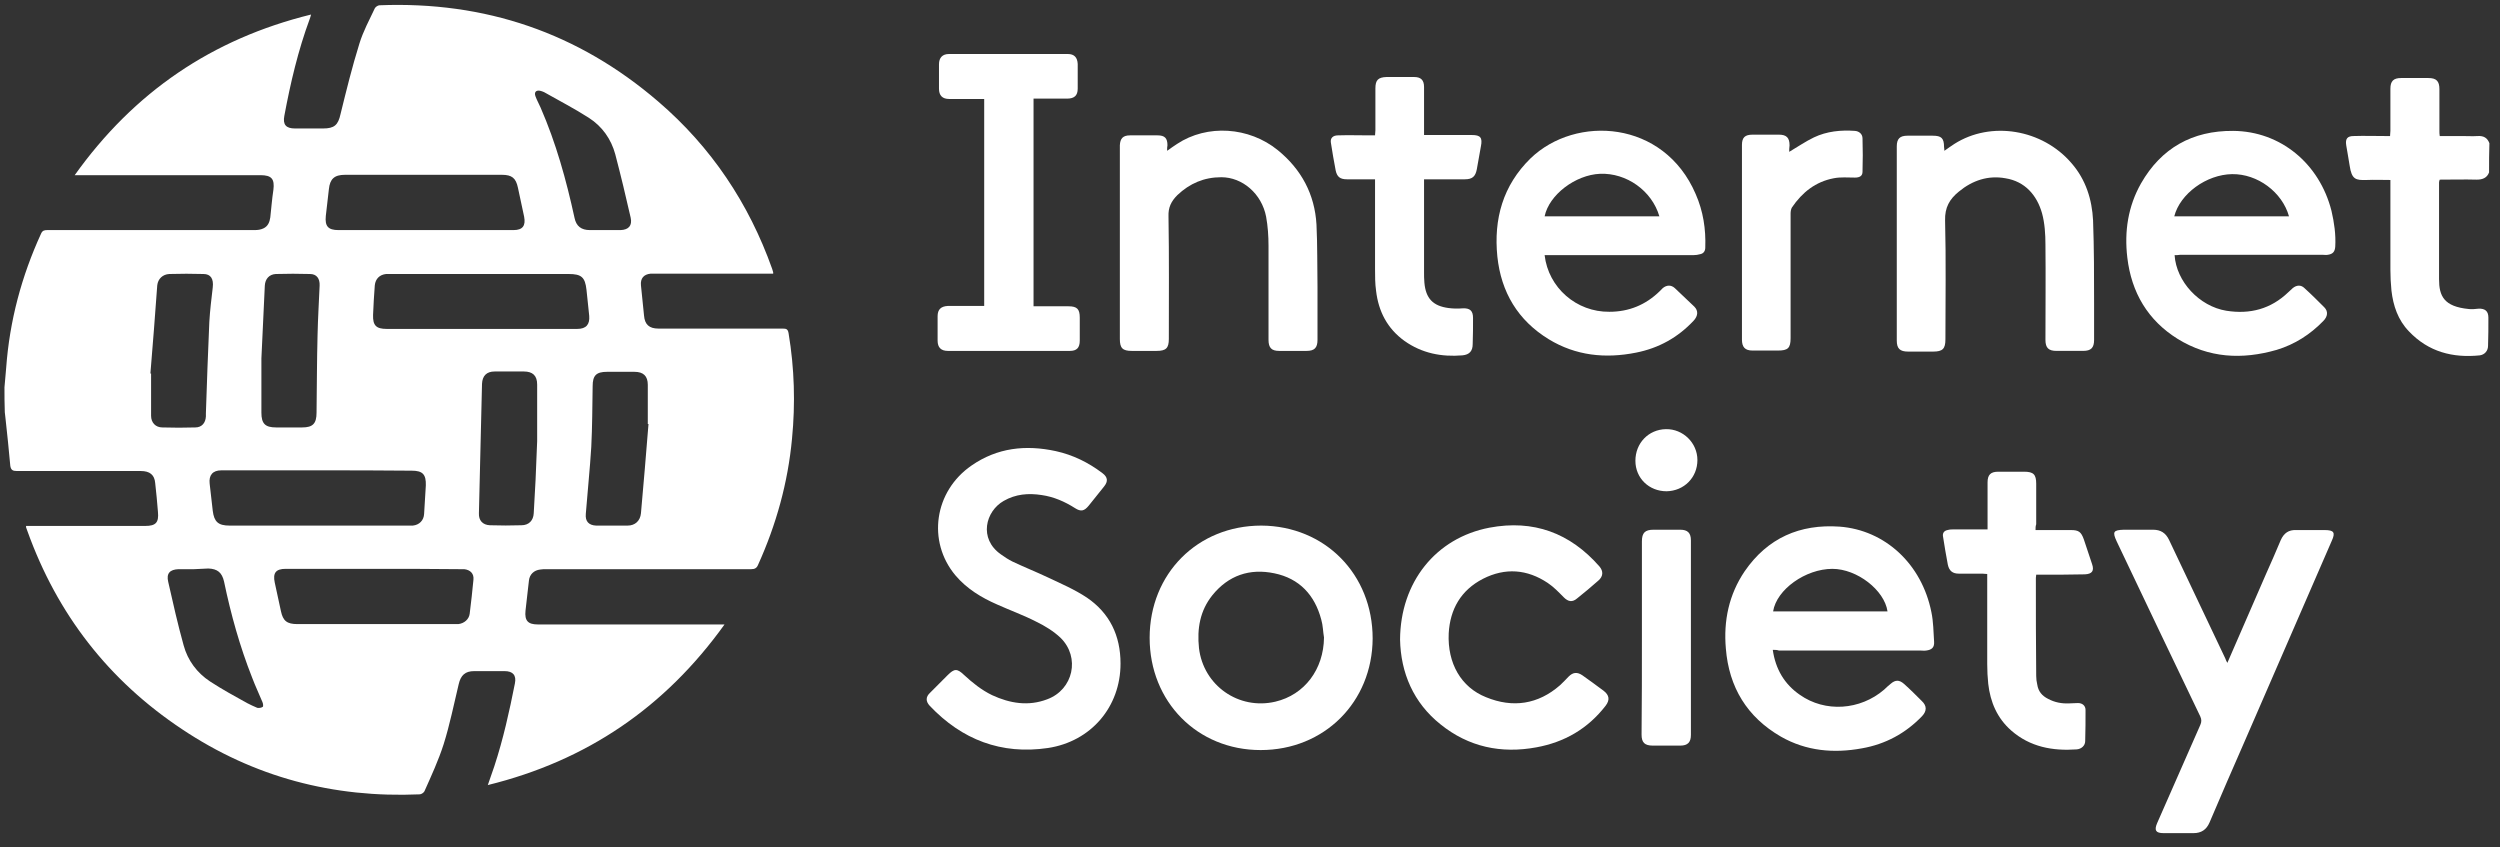 <?xml version="1.0" encoding="UTF-8"?>
<svg xmlns="http://www.w3.org/2000/svg" width="118" height="40" viewBox="0 0 118 40" fill="none">
  <rect x="0" y="0" width="118" height="40" fill="#333333" stroke="none"/>
  <path d="M0.211 18.279C0.244 17.971 0.26 17.664 0.292 17.356C0.454 15.136 1.02 13.03 1.941 11.022C2.006 10.876 2.103 10.86 2.232 10.86C5.498 10.86 8.748 10.86 12.014 10.86C12.16 10.86 12.306 10.843 12.435 10.779C12.645 10.681 12.726 10.487 12.758 10.26C12.807 9.823 12.839 9.385 12.904 8.964C12.968 8.446 12.823 8.268 12.289 8.268C9.864 8.268 7.439 8.268 4.997 8.268C4.528 8.268 4.059 8.268 3.526 8.268C6.323 4.347 10.009 1.836 14.682 0.686C14.65 0.783 14.65 0.832 14.618 0.897C14.068 2.387 13.712 3.91 13.421 5.465C13.34 5.886 13.502 6.064 13.922 6.064C14.359 6.064 14.812 6.064 15.248 6.064C15.782 6.064 15.96 5.902 16.073 5.384C16.348 4.266 16.623 3.148 16.962 2.063C17.14 1.48 17.431 0.945 17.69 0.394C17.722 0.33 17.835 0.249 17.916 0.249C22.896 0.054 27.294 1.545 31.078 4.801C33.568 6.939 35.346 9.596 36.446 12.69C36.462 12.739 36.478 12.787 36.494 12.852C36.494 12.868 36.494 12.885 36.494 12.917C36.413 12.917 36.332 12.917 36.252 12.917C34.473 12.917 32.694 12.917 30.916 12.917C30.851 12.917 30.77 12.917 30.706 12.917C30.382 12.95 30.221 13.144 30.253 13.468C30.301 13.938 30.35 14.424 30.398 14.893C30.431 15.315 30.641 15.509 31.078 15.509C33.034 15.509 34.99 15.509 36.947 15.509C37.125 15.509 37.189 15.541 37.222 15.736C37.497 17.388 37.545 19.041 37.383 20.709C37.189 22.783 36.64 24.759 35.783 26.655C35.718 26.817 35.621 26.865 35.459 26.865C32.242 26.865 29.008 26.865 25.79 26.865C25.693 26.865 25.596 26.865 25.499 26.882C25.208 26.914 24.998 27.108 24.966 27.4C24.917 27.87 24.852 28.356 24.804 28.826C24.756 29.295 24.917 29.474 25.386 29.474C28.232 29.474 31.078 29.474 33.923 29.474C34.004 29.474 34.069 29.474 34.198 29.474C31.385 33.394 27.698 35.905 23.025 37.055C23.139 36.731 23.236 36.456 23.333 36.164C23.753 34.884 24.044 33.572 24.303 32.26C24.384 31.871 24.206 31.677 23.818 31.677C23.333 31.677 22.864 31.677 22.379 31.677C21.958 31.677 21.748 31.871 21.651 32.292C21.425 33.232 21.231 34.204 20.94 35.127C20.697 35.889 20.358 36.618 20.034 37.347C20.002 37.412 19.889 37.493 19.808 37.493C15.733 37.671 11.982 36.683 8.587 34.415C5.127 32.114 2.701 28.988 1.294 25.067C1.278 25.002 1.246 24.954 1.23 24.889C1.23 24.873 1.23 24.857 1.23 24.824C1.311 24.824 1.392 24.824 1.472 24.824C3.267 24.824 5.062 24.824 6.857 24.824C7.358 24.824 7.503 24.662 7.455 24.16C7.422 23.706 7.374 23.253 7.325 22.799C7.293 22.41 7.067 22.232 6.646 22.232C4.69 22.232 2.75 22.232 0.793 22.232C0.599 22.232 0.518 22.183 0.486 21.989C0.421 21.244 0.341 20.499 0.26 19.753C0.244 19.656 0.244 19.559 0.227 19.462C0.211 19.057 0.211 18.668 0.211 18.279ZM14.989 22.2C14.44 22.2 13.89 22.2 13.324 22.2C12.37 22.2 11.4 22.2 10.446 22.2C10.042 22.2 9.848 22.427 9.896 22.831C9.945 23.253 9.993 23.69 10.042 24.111C10.107 24.63 10.301 24.808 10.834 24.808C13.648 24.808 16.461 24.808 19.274 24.808C19.339 24.808 19.42 24.808 19.485 24.808C19.792 24.776 20.002 24.565 20.018 24.257C20.05 23.804 20.067 23.366 20.099 22.913C20.115 22.394 19.953 22.216 19.436 22.216C17.948 22.2 16.477 22.2 14.989 22.2ZM22.718 15.525C24.222 15.525 25.742 15.525 27.245 15.525C27.666 15.525 27.844 15.315 27.811 14.91C27.763 14.505 27.731 14.084 27.682 13.678C27.617 13.079 27.439 12.933 26.841 12.933C24.044 12.933 21.247 12.933 18.45 12.933C18.369 12.933 18.304 12.933 18.223 12.933C17.916 12.966 17.722 13.16 17.69 13.468C17.657 13.938 17.625 14.391 17.609 14.861C17.593 15.363 17.754 15.525 18.256 15.525C19.743 15.525 21.231 15.525 22.718 15.525ZM17.641 26.849C16.251 26.849 14.876 26.849 13.486 26.849C13.017 26.849 12.871 27.044 12.968 27.497C13.065 27.951 13.162 28.388 13.259 28.842C13.357 29.312 13.55 29.457 14.036 29.457C16.493 29.457 18.967 29.457 21.425 29.457C21.489 29.457 21.57 29.457 21.635 29.457C21.91 29.425 22.136 29.231 22.169 28.971C22.233 28.437 22.298 27.902 22.346 27.368C22.379 27.076 22.201 26.898 21.91 26.865C21.829 26.865 21.748 26.865 21.667 26.865C20.325 26.849 18.983 26.849 17.641 26.849ZM20.067 10.86C21.457 10.86 22.848 10.86 24.238 10.86C24.675 10.86 24.82 10.649 24.739 10.228C24.642 9.774 24.545 9.321 24.448 8.867C24.351 8.397 24.157 8.251 23.688 8.251C21.215 8.251 18.741 8.251 16.283 8.251C15.782 8.251 15.572 8.446 15.523 8.932C15.475 9.353 15.426 9.774 15.378 10.195C15.329 10.681 15.491 10.86 15.976 10.86C17.334 10.86 18.692 10.86 20.067 10.86ZM12.338 16.919C12.338 17.534 12.338 18.506 12.338 19.478C12.338 19.997 12.516 20.175 13.033 20.175C13.437 20.175 13.841 20.175 14.262 20.175C14.763 20.175 14.941 19.997 14.941 19.478C14.957 18.247 14.957 17.032 14.989 15.801C15.006 15.023 15.054 14.245 15.086 13.484C15.103 13.144 14.941 12.933 14.634 12.933C14.1 12.917 13.55 12.917 13.017 12.933C12.71 12.95 12.516 13.16 12.499 13.484C12.451 14.505 12.402 15.525 12.338 16.919ZM7.099 17.631C7.115 17.631 7.131 17.631 7.131 17.631C7.131 18.296 7.131 18.96 7.131 19.624C7.131 19.948 7.342 20.175 7.665 20.175C8.182 20.191 8.7 20.191 9.217 20.175C9.524 20.175 9.702 19.964 9.718 19.656C9.718 19.608 9.718 19.559 9.718 19.511C9.767 18.069 9.815 16.627 9.88 15.201C9.912 14.65 9.977 14.116 10.042 13.565C10.09 13.16 9.945 12.933 9.605 12.933C9.072 12.917 8.522 12.917 7.988 12.933C7.681 12.95 7.455 13.16 7.422 13.468C7.325 14.861 7.212 16.238 7.099 17.631ZM30.609 20.013C30.593 20.013 30.593 20.013 30.576 20.013C30.576 19.397 30.576 18.782 30.576 18.166C30.576 17.745 30.366 17.55 29.946 17.55C29.509 17.55 29.089 17.55 28.652 17.55C28.135 17.55 27.973 17.729 27.973 18.231C27.957 19.186 27.957 20.142 27.908 21.098C27.844 22.151 27.731 23.204 27.65 24.257C27.617 24.614 27.795 24.792 28.135 24.808C28.636 24.808 29.137 24.808 29.622 24.808C29.978 24.808 30.221 24.581 30.253 24.225C30.382 22.815 30.495 21.406 30.609 20.013ZM25.354 20.823C25.354 20.159 25.354 19.154 25.354 18.15C25.354 17.729 25.144 17.534 24.723 17.534C24.27 17.534 23.818 17.534 23.349 17.534C22.961 17.534 22.767 17.745 22.751 18.117C22.702 20.159 22.654 22.183 22.605 24.225C22.589 24.565 22.783 24.776 23.122 24.792C23.624 24.808 24.125 24.808 24.61 24.792C24.966 24.792 25.176 24.565 25.192 24.225C25.257 23.204 25.305 22.183 25.354 20.823ZM9.169 26.865C8.926 26.865 8.668 26.865 8.425 26.865C8.021 26.882 7.843 27.06 7.94 27.465C8.166 28.469 8.393 29.474 8.668 30.462C8.862 31.175 9.298 31.758 9.912 32.163C10.478 32.535 11.077 32.859 11.659 33.183C11.82 33.264 11.982 33.345 12.144 33.41C12.225 33.426 12.338 33.41 12.402 33.362C12.435 33.345 12.419 33.2 12.386 33.135C12.225 32.746 12.047 32.373 11.901 31.985C11.319 30.51 10.899 29.004 10.575 27.449C10.478 27.027 10.268 26.849 9.832 26.833C9.621 26.849 9.395 26.849 9.169 26.865ZM28.555 10.86C28.798 10.86 29.056 10.86 29.299 10.86C29.671 10.843 29.849 10.649 29.768 10.276C29.541 9.272 29.299 8.268 29.04 7.279C28.846 6.567 28.426 5.967 27.795 5.562C27.116 5.125 26.389 4.752 25.677 4.347C25.613 4.315 25.548 4.299 25.483 4.282C25.289 4.25 25.208 4.363 25.273 4.542C25.338 4.72 25.435 4.898 25.515 5.076C26.243 6.745 26.728 8.494 27.116 10.276C27.197 10.681 27.439 10.86 27.844 10.86C28.086 10.86 28.313 10.86 28.555 10.86Z" fill="white"></path>
  <path d="M117.484 8.139C117.387 8.398 117.177 8.479 116.902 8.479C116.32 8.463 115.738 8.479 115.156 8.479C115.14 8.527 115.123 8.56 115.123 8.608C115.123 10.131 115.123 11.654 115.123 13.177C115.123 13.971 115.35 14.473 116.53 14.586C116.676 14.602 116.837 14.586 116.983 14.57C117.29 14.554 117.452 14.683 117.452 14.991C117.452 15.429 117.452 15.882 117.436 16.32C117.436 16.563 117.274 16.741 117.047 16.773C115.77 16.903 114.622 16.611 113.701 15.639C113.183 15.105 112.957 14.424 112.876 13.711C112.844 13.387 112.827 13.063 112.827 12.739C112.827 11.411 112.827 10.099 112.827 8.77C112.827 8.689 112.827 8.608 112.827 8.495C112.439 8.495 112.084 8.479 111.712 8.495C111.194 8.511 111 8.479 110.903 7.815C110.855 7.49 110.79 7.167 110.742 6.859C110.693 6.551 110.79 6.421 111.097 6.421C111.582 6.405 112.084 6.421 112.569 6.421C112.65 6.421 112.714 6.421 112.811 6.421C112.811 6.324 112.827 6.259 112.827 6.178C112.827 5.514 112.827 4.85 112.827 4.186C112.827 3.829 112.973 3.683 113.329 3.683C113.765 3.683 114.186 3.683 114.622 3.683C114.994 3.683 115.14 3.829 115.14 4.202C115.14 4.866 115.14 5.514 115.14 6.178C115.14 6.259 115.14 6.324 115.156 6.421C115.511 6.421 115.867 6.421 116.207 6.421C116.449 6.421 116.708 6.437 116.95 6.421C117.225 6.405 117.403 6.502 117.5 6.761C117.484 7.199 117.484 7.669 117.484 8.139Z" fill="white"></path>
  <path d="M52.889 31.321C52.889 33.362 51.499 34.998 49.462 35.306C47.263 35.63 45.403 34.917 43.883 33.313C43.689 33.103 43.689 32.892 43.9 32.698C44.174 32.422 44.449 32.147 44.724 31.872C45.047 31.548 45.177 31.548 45.5 31.855C45.904 32.228 46.325 32.568 46.826 32.811C47.667 33.2 48.54 33.346 49.429 33.006C50.658 32.552 50.998 31.029 50.06 30.106C49.736 29.798 49.316 29.539 48.912 29.344C48.314 29.037 47.683 28.81 47.069 28.534C46.325 28.21 45.63 27.789 45.096 27.157C43.754 25.554 44.093 23.188 45.856 21.973C47.069 21.131 48.411 20.985 49.834 21.293C50.642 21.471 51.37 21.828 52.032 22.33C52.291 22.524 52.307 22.719 52.113 22.962C51.871 23.269 51.628 23.561 51.386 23.869C51.175 24.128 51.014 24.16 50.739 23.982C50.254 23.674 49.736 23.448 49.17 23.367C48.54 23.269 47.942 23.318 47.376 23.642C46.519 24.128 46.179 25.424 47.246 26.169C47.424 26.299 47.602 26.412 47.796 26.509C48.346 26.769 48.912 26.995 49.462 27.255C50.076 27.546 50.723 27.822 51.305 28.21C52.372 28.939 52.889 29.992 52.889 31.321Z" fill="white"></path>
  <path d="M102.641 12.043C102.722 13.29 103.805 14.457 105.082 14.667C106.198 14.845 107.184 14.586 108.009 13.792C108.074 13.727 108.154 13.663 108.219 13.598C108.397 13.452 108.607 13.436 108.769 13.598C109.092 13.889 109.399 14.197 109.707 14.505C109.901 14.7 109.868 14.943 109.658 15.153C109.044 15.785 108.316 16.255 107.459 16.514C105.826 16.984 104.258 16.903 102.786 15.996C101.38 15.121 100.603 13.809 100.409 12.156C100.264 10.925 100.442 9.742 101.056 8.657C102.01 6.988 103.482 6.162 105.406 6.178C107.637 6.194 109.48 7.717 110.046 9.953C110.175 10.504 110.256 11.071 110.224 11.638C110.208 11.881 110.111 11.994 109.868 12.027C109.787 12.043 109.723 12.027 109.642 12.027C107.394 12.027 105.147 12.027 102.899 12.027C102.802 12.043 102.722 12.043 102.641 12.043ZM102.625 10.212C104.436 10.212 106.246 10.212 108.041 10.212C107.718 9.062 106.554 8.203 105.357 8.219C104.144 8.236 102.899 9.143 102.625 10.212Z" fill="white"></path>
  <path d="M72.906 12.043C73.084 13.582 74.41 14.732 75.962 14.716C76.883 14.716 77.676 14.392 78.339 13.744C78.387 13.695 78.436 13.647 78.484 13.598C78.662 13.452 78.872 13.436 79.05 13.598C79.357 13.89 79.665 14.181 79.972 14.473C80.166 14.667 80.15 14.91 79.939 15.137C79.196 15.931 78.29 16.433 77.223 16.644C75.768 16.935 74.377 16.79 73.1 16.012C71.645 15.121 70.852 13.793 70.675 12.108C70.497 10.342 70.933 8.754 72.243 7.474C74.377 5.417 78.533 5.66 80.036 9.159C80.392 9.969 80.521 10.812 80.489 11.687C80.489 11.848 80.408 11.962 80.263 11.994C80.15 12.027 80.036 12.043 79.923 12.043C77.659 12.043 75.412 12.043 73.148 12.043C73.084 12.043 72.987 12.043 72.906 12.043ZM78.323 10.212C77.967 8.997 76.77 8.155 75.525 8.203C74.361 8.252 73.116 9.192 72.906 10.212C74.701 10.212 76.495 10.212 78.323 10.212Z" fill="white"></path>
  <path d="M83.675 30.673C83.804 31.58 84.224 32.293 84.952 32.795C86.148 33.638 87.798 33.524 88.93 32.552C89.026 32.455 89.14 32.358 89.237 32.277C89.463 32.082 89.641 32.082 89.867 32.277C90.158 32.536 90.433 32.811 90.708 33.087C90.951 33.313 90.951 33.556 90.724 33.8C89.948 34.609 88.994 35.128 87.879 35.322C86.553 35.565 85.259 35.452 84.063 34.772C82.462 33.848 81.605 32.439 81.46 30.608C81.346 29.296 81.605 28.065 82.349 26.963C83.432 25.392 84.952 24.727 86.828 24.857C88.978 25.019 90.708 26.623 91.161 28.891C91.258 29.345 91.258 29.831 91.29 30.3C91.306 30.559 91.177 30.673 90.918 30.705C90.821 30.721 90.74 30.705 90.643 30.705C88.412 30.705 86.181 30.705 83.966 30.705C83.869 30.673 83.788 30.673 83.675 30.673ZM89.091 28.858C88.946 27.854 87.652 26.85 86.488 26.85C85.227 26.85 83.853 27.822 83.691 28.858C85.486 28.858 87.28 28.858 89.091 28.858Z" fill="white"></path>
  <path d="M59.502 35.403C56.511 35.403 54.263 33.119 54.263 30.106C54.263 27.076 56.527 24.808 59.534 24.808C62.542 24.825 64.789 27.109 64.789 30.138C64.773 33.135 62.509 35.403 59.502 35.403ZM62.493 30.09C62.445 29.814 62.445 29.523 62.364 29.247C62.057 28.081 61.329 27.303 60.149 27.06C58.984 26.817 57.982 27.157 57.222 28.097C56.64 28.826 56.495 29.668 56.592 30.592C56.802 32.358 58.467 33.524 60.197 33.119C61.572 32.795 62.477 31.596 62.493 30.09Z" fill="white"></path>
  <path d="M91.775 7.118C91.953 6.988 92.099 6.891 92.244 6.794C93.975 5.692 96.4 6.097 97.774 7.701C98.453 8.479 98.744 9.418 98.793 10.406C98.841 11.719 98.841 13.015 98.841 14.327C98.841 14.894 98.841 15.477 98.841 16.044C98.841 16.417 98.696 16.562 98.324 16.562C97.903 16.562 97.483 16.562 97.063 16.562C96.691 16.562 96.545 16.417 96.545 16.044C96.545 14.554 96.561 13.047 96.545 11.557C96.545 11.055 96.513 10.536 96.384 10.066C96.141 9.208 95.575 8.56 94.654 8.414C93.845 8.268 93.101 8.511 92.455 9.046C92.018 9.402 91.792 9.791 91.808 10.406C91.856 12.27 91.824 14.149 91.824 16.012C91.824 16.465 91.695 16.595 91.242 16.595C90.854 16.595 90.45 16.595 90.062 16.595C89.674 16.595 89.528 16.449 89.528 16.076C89.528 13.015 89.528 9.969 89.528 6.907C89.528 6.551 89.674 6.405 90.029 6.405C90.433 6.405 90.838 6.405 91.226 6.405C91.63 6.405 91.759 6.518 91.759 6.94C91.759 6.972 91.775 7.021 91.775 7.118Z" fill="white"></path>
  <path d="M55.088 7.118C55.266 6.988 55.411 6.891 55.557 6.794C56.98 5.854 58.952 5.984 60.31 7.086C61.426 7.993 62.057 9.175 62.138 10.601C62.186 11.589 62.17 12.561 62.186 13.549C62.186 14.376 62.186 15.218 62.186 16.044C62.186 16.417 62.041 16.563 61.669 16.563C61.232 16.563 60.812 16.563 60.375 16.563C60.02 16.563 59.874 16.417 59.874 16.044C59.874 14.57 59.874 13.08 59.874 11.605C59.874 11.136 59.842 10.682 59.761 10.228C59.551 9.143 58.645 8.365 57.643 8.365C56.834 8.365 56.155 8.657 55.573 9.208C55.282 9.499 55.136 9.791 55.153 10.212C55.185 12.14 55.169 14.068 55.169 15.996C55.169 16.433 55.039 16.563 54.587 16.563C54.199 16.563 53.811 16.563 53.423 16.563C52.986 16.563 52.857 16.433 52.857 15.996C52.857 12.982 52.857 9.969 52.857 6.956C52.857 6.924 52.857 6.891 52.857 6.859C52.873 6.535 53.002 6.389 53.342 6.389C53.778 6.389 54.199 6.389 54.635 6.389C54.975 6.389 55.104 6.519 55.104 6.859C55.088 6.924 55.088 7.005 55.088 7.118Z" fill="white"></path>
  <path d="M105.131 31.288C105.745 29.879 106.343 28.502 106.942 27.125C107.184 26.574 107.427 26.04 107.653 25.489C107.799 25.165 108.025 25.003 108.381 25.019C108.833 25.019 109.286 25.019 109.723 25.019C110.159 25.019 110.24 25.132 110.062 25.521C108.688 28.696 107.297 31.872 105.923 35.047C105.373 36.31 104.823 37.558 104.29 38.822C104.144 39.162 103.902 39.324 103.53 39.324C103.061 39.324 102.592 39.324 102.123 39.324C101.751 39.324 101.671 39.194 101.816 38.854C102.495 37.315 103.174 35.76 103.853 34.221C103.918 34.075 103.918 33.961 103.853 33.816C102.528 31.062 101.218 28.308 99.908 25.554C99.698 25.1 99.746 25.019 100.248 25.003C100.7 25.003 101.169 25.003 101.622 25.003C101.978 25.003 102.22 25.148 102.382 25.489C103.271 27.352 104.144 29.215 105.034 31.078C105.05 31.143 105.082 31.191 105.131 31.288Z" fill="white"></path>
  <path d="M48.783 14.457C49.349 14.457 49.898 14.457 50.432 14.457C50.836 14.457 50.965 14.586 50.965 14.991C50.965 15.348 50.965 15.704 50.965 16.077C50.965 16.417 50.82 16.563 50.497 16.563C48.572 16.563 46.664 16.563 44.74 16.563C44.417 16.563 44.255 16.401 44.255 16.077C44.255 15.688 44.255 15.315 44.255 14.926C44.255 14.602 44.417 14.457 44.74 14.44C45.225 14.44 45.727 14.44 46.212 14.44C46.293 14.44 46.357 14.44 46.454 14.44C46.454 11.184 46.454 7.944 46.454 4.672C46.39 4.672 46.309 4.672 46.244 4.672C45.759 4.672 45.29 4.672 44.805 4.672C44.482 4.672 44.32 4.51 44.32 4.186C44.32 3.797 44.32 3.424 44.32 3.035C44.32 2.728 44.482 2.549 44.789 2.549C46.664 2.549 48.524 2.549 50.4 2.549C50.707 2.549 50.852 2.711 50.868 3.019C50.868 3.408 50.868 3.797 50.868 4.186C50.868 4.51 50.707 4.655 50.367 4.655C49.85 4.655 49.316 4.655 48.783 4.655C48.783 7.944 48.783 11.184 48.783 14.457Z" fill="white"></path>
  <path d="M66.083 30.187C66.099 27.482 67.764 25.392 70.303 24.906C72.373 24.517 74.103 25.149 75.493 26.736C75.687 26.963 75.671 27.206 75.445 27.401C75.121 27.692 74.782 27.968 74.442 28.243C74.216 28.437 74.022 28.405 73.811 28.194C73.569 27.951 73.343 27.708 73.052 27.514C72.081 26.866 71.047 26.785 69.996 27.32C68.961 27.854 68.443 28.745 68.379 29.895C68.314 31.305 68.961 32.439 70.141 32.908C71.402 33.427 72.599 33.249 73.634 32.342C73.779 32.212 73.909 32.066 74.038 31.936C74.248 31.726 74.442 31.71 74.685 31.872C75.024 32.115 75.364 32.358 75.687 32.601C75.962 32.811 75.994 33.038 75.784 33.313C74.943 34.399 73.844 35.031 72.518 35.274C70.853 35.582 69.317 35.258 67.991 34.188C66.713 33.168 66.115 31.758 66.083 30.187Z" fill="white"></path>
  <path d="M64.902 8.463C64.434 8.463 64.013 8.463 63.577 8.463C63.253 8.463 63.108 8.349 63.043 8.041C62.962 7.604 62.881 7.167 62.817 6.729C62.784 6.519 62.914 6.389 63.156 6.389C63.641 6.373 64.142 6.389 64.628 6.389C64.708 6.389 64.789 6.389 64.902 6.389C64.902 6.308 64.919 6.227 64.919 6.146C64.919 5.482 64.919 4.834 64.919 4.169C64.919 3.781 65.048 3.651 65.436 3.635C65.873 3.635 66.309 3.635 66.746 3.635C67.069 3.635 67.215 3.781 67.215 4.105C67.215 4.769 67.215 5.449 67.215 6.114C67.215 6.195 67.215 6.259 67.215 6.373C67.312 6.373 67.376 6.373 67.457 6.373C68.136 6.373 68.799 6.373 69.478 6.373C69.882 6.373 69.98 6.502 69.899 6.907C69.834 7.264 69.769 7.636 69.705 7.993C69.64 8.333 69.494 8.463 69.139 8.463C68.573 8.463 68.023 8.463 67.457 8.463C67.376 8.463 67.312 8.463 67.215 8.463C67.215 8.56 67.215 8.641 67.215 8.706C67.215 10.082 67.215 11.46 67.215 12.837C67.215 12.999 67.215 13.177 67.231 13.339C67.295 14.084 67.635 14.44 68.363 14.538C68.589 14.57 68.815 14.57 69.042 14.554C69.381 14.538 69.527 14.667 69.527 15.007C69.527 15.412 69.527 15.817 69.511 16.239C69.511 16.563 69.365 16.741 69.025 16.773C68.039 16.854 67.118 16.676 66.293 16.093C65.484 15.51 65.064 14.7 64.951 13.728C64.902 13.387 64.902 13.031 64.902 12.691C64.902 11.379 64.902 10.066 64.902 8.738C64.902 8.641 64.902 8.56 64.902 8.463Z" fill="white"></path>
  <path d="M96.077 25.019C96.659 25.019 97.209 25.019 97.742 25.019C98.114 25.019 98.227 25.1 98.356 25.456C98.486 25.845 98.615 26.234 98.745 26.623C98.858 26.947 98.745 27.093 98.405 27.109C97.726 27.125 97.031 27.125 96.352 27.125C96.271 27.125 96.19 27.125 96.109 27.125C96.109 27.19 96.093 27.238 96.093 27.271C96.093 28.81 96.093 30.365 96.109 31.904C96.109 32.034 96.125 32.179 96.158 32.309C96.206 32.633 96.384 32.844 96.675 32.989C96.982 33.151 97.305 33.216 97.661 33.2C97.807 33.2 97.936 33.184 98.082 33.184C98.292 33.184 98.437 33.313 98.437 33.508C98.437 33.994 98.437 34.496 98.421 34.982C98.421 35.193 98.243 35.355 98.017 35.371C96.885 35.452 95.818 35.258 94.929 34.48C94.266 33.897 93.942 33.135 93.845 32.277C93.813 31.969 93.797 31.661 93.797 31.337C93.797 30.009 93.797 28.697 93.797 27.368C93.797 27.287 93.797 27.206 93.797 27.093C93.716 27.093 93.635 27.076 93.57 27.076C93.199 27.076 92.827 27.076 92.455 27.076C92.164 27.076 92.002 26.947 91.938 26.655C91.857 26.218 91.776 25.764 91.711 25.327C91.679 25.165 91.76 25.051 91.921 25.019C92.034 24.987 92.132 24.987 92.245 24.987C92.762 24.987 93.263 24.987 93.813 24.987C93.813 24.906 93.813 24.825 93.813 24.76C93.813 24.096 93.813 23.431 93.813 22.767C93.813 22.411 93.959 22.265 94.314 22.265C94.719 22.265 95.139 22.265 95.543 22.265C95.98 22.265 96.109 22.395 96.109 22.832C96.109 23.464 96.109 24.112 96.109 24.744C96.077 24.841 96.077 24.906 96.077 25.019Z" fill="white"></path>
  <path d="M84.451 7.167C84.839 6.94 85.211 6.68 85.615 6.486C86.23 6.194 86.892 6.13 87.555 6.178C87.749 6.194 87.911 6.324 87.911 6.535C87.927 7.053 87.927 7.588 87.911 8.106C87.911 8.301 87.782 8.382 87.555 8.382C87.216 8.382 86.876 8.349 86.553 8.414C85.696 8.576 85.065 9.078 84.58 9.791C84.532 9.872 84.516 9.985 84.516 10.082C84.516 12.043 84.516 14.003 84.516 15.963C84.516 16.433 84.386 16.546 83.918 16.546C83.513 16.546 83.109 16.546 82.721 16.546C82.365 16.546 82.22 16.384 82.22 16.028C82.22 12.966 82.22 9.904 82.22 6.842C82.22 6.486 82.365 6.356 82.721 6.356C83.141 6.356 83.546 6.356 83.966 6.356C84.322 6.356 84.467 6.502 84.467 6.859C84.451 6.988 84.451 7.085 84.451 7.167Z" fill="white"></path>
  <path d="M77.498 30.09C77.498 28.583 77.498 27.076 77.498 25.554C77.498 25.148 77.644 25.003 78.048 25.003C78.469 25.003 78.889 25.003 79.309 25.003C79.649 25.003 79.811 25.148 79.811 25.505C79.811 28.567 79.811 31.629 79.811 34.69C79.811 35.031 79.665 35.193 79.309 35.193C78.873 35.193 78.452 35.193 78.016 35.193C77.628 35.193 77.482 35.047 77.482 34.674C77.498 33.135 77.498 31.612 77.498 30.09Z" fill="white"></path>
  <path d="M80.118 21.714C80.118 22.54 79.487 23.172 78.662 23.188C77.838 23.188 77.191 22.573 77.191 21.747C77.191 20.92 77.805 20.272 78.63 20.256C79.438 20.24 80.118 20.904 80.118 21.714Z" fill="white"></path>
</svg>
